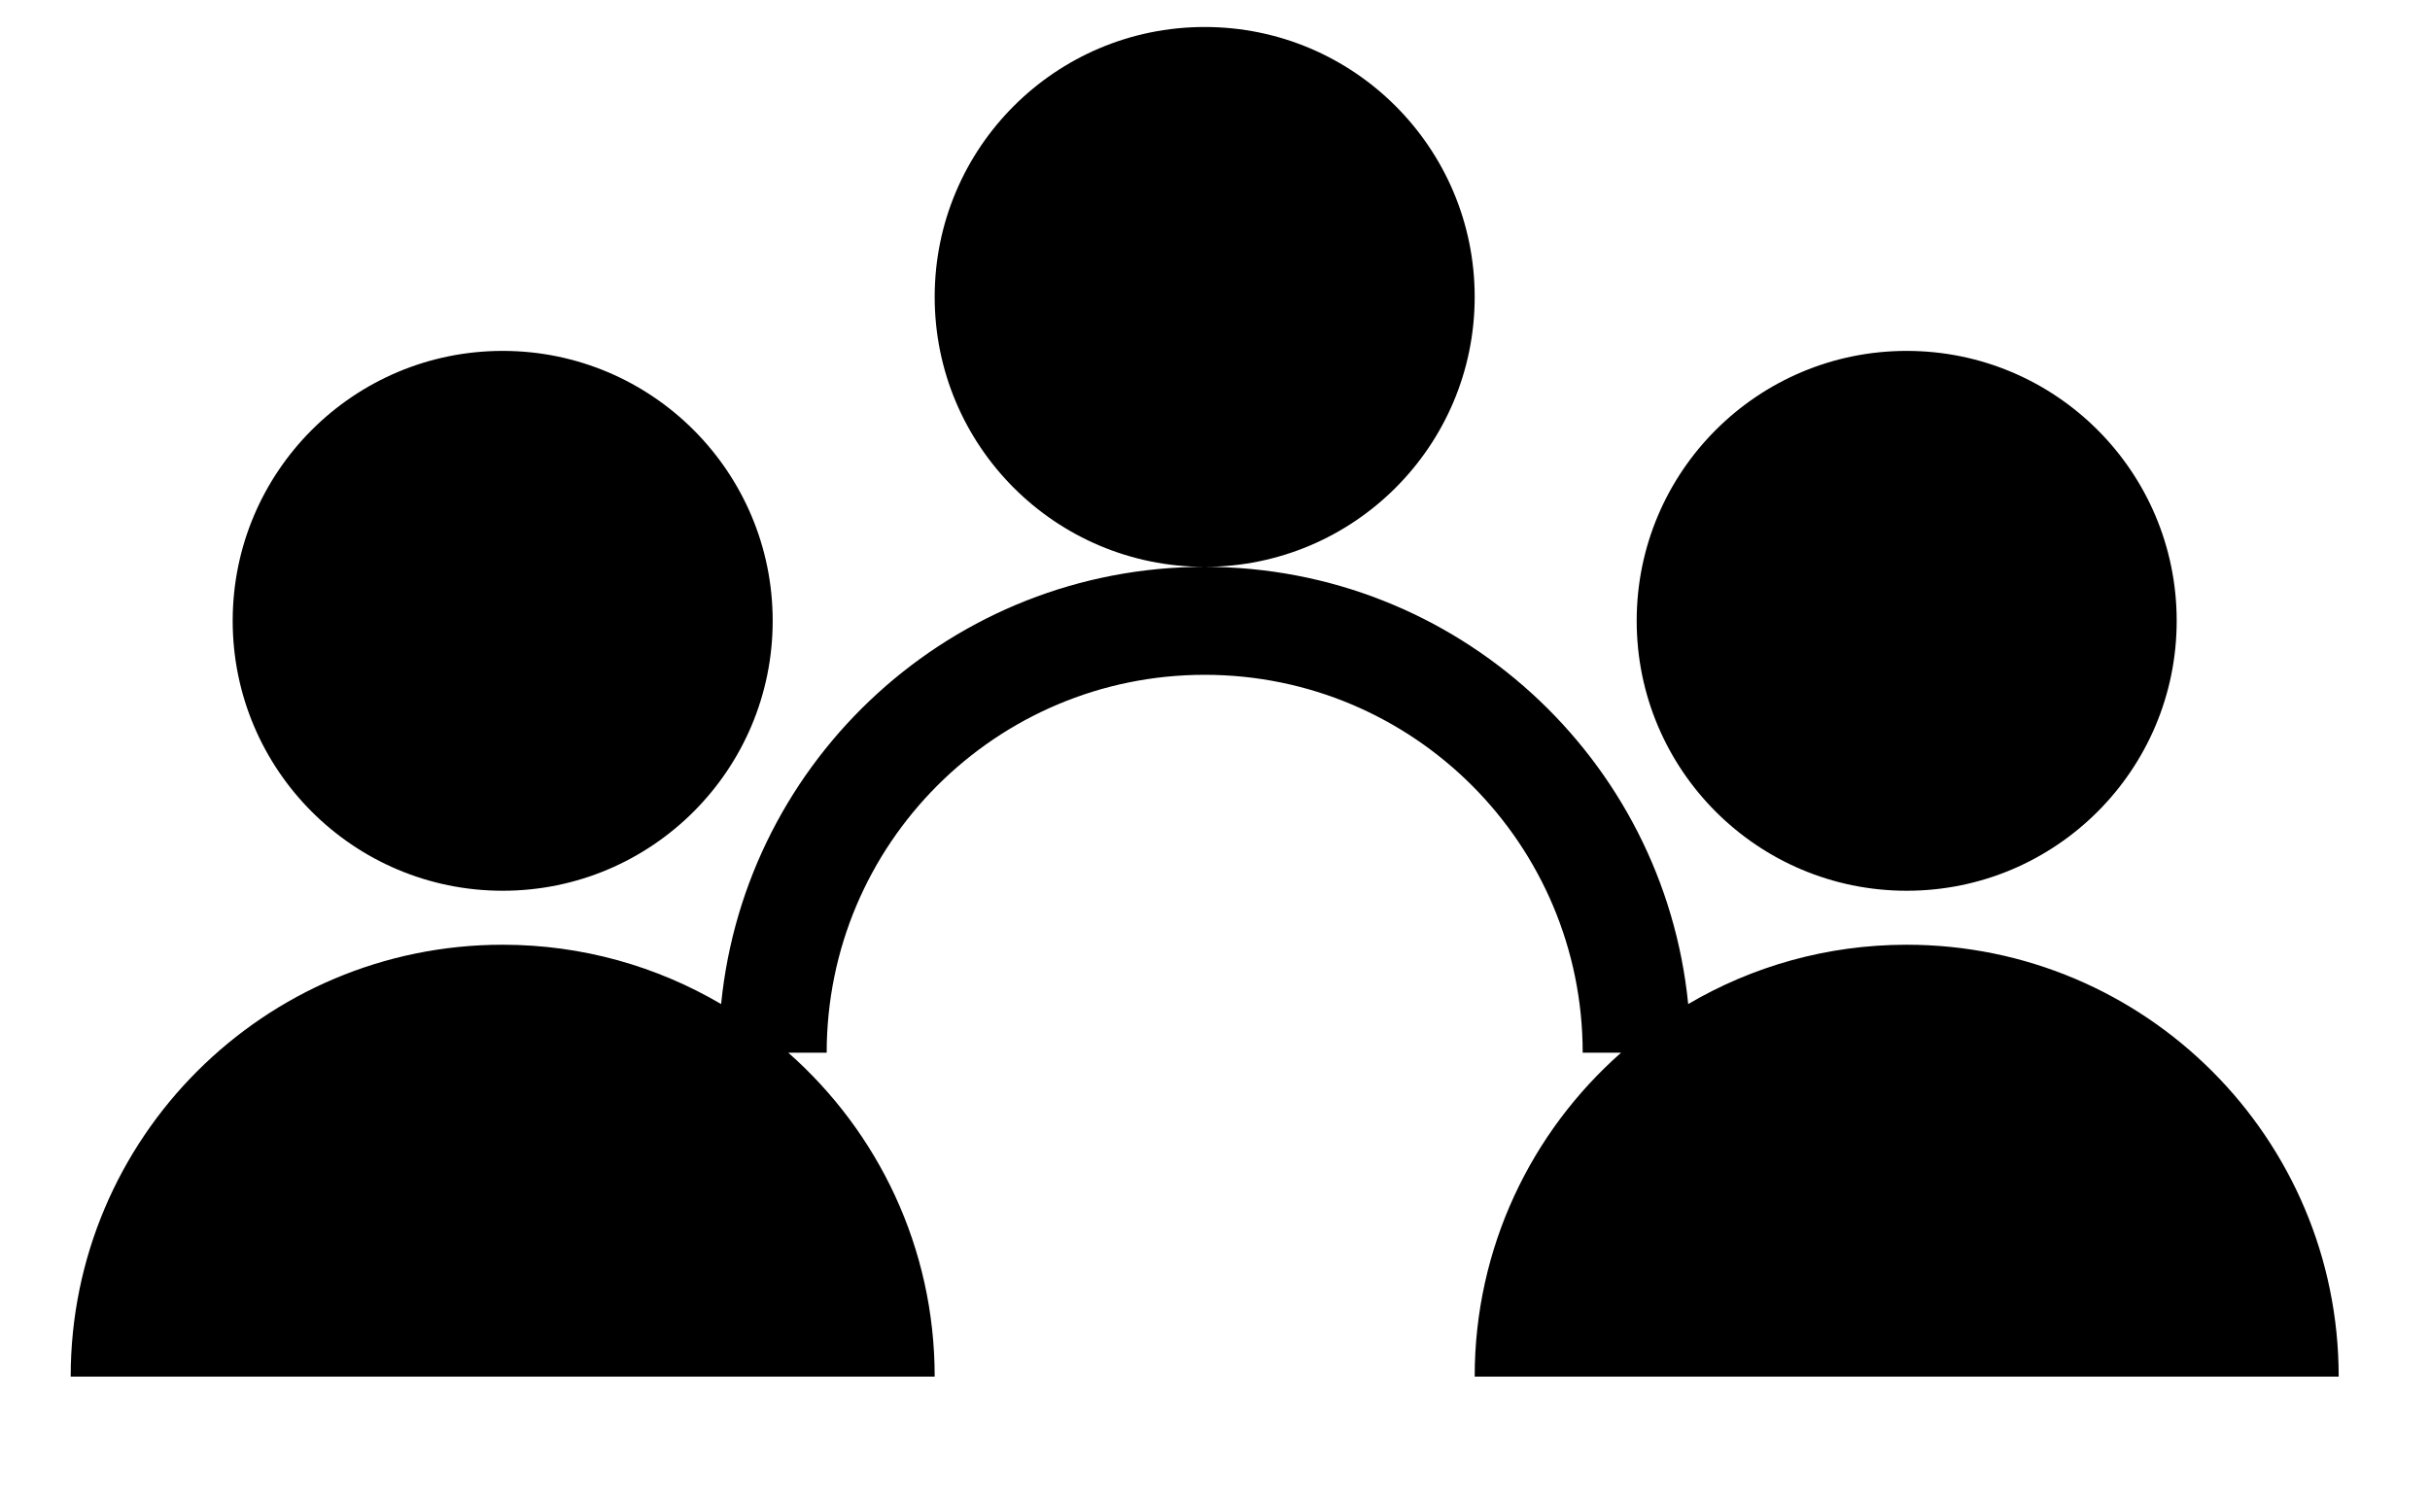 <svg xmlns="http://www.w3.org/2000/svg" width="45" height="28" viewBox="0 0 45 28" fill="none"><g filter="url(#filter0_d_829_730)"><path d="M22.309 10.5C26.975 10.5 30.81 14.051 31.263 18.599C32.45 17.901 33.832 17.5 35.309 17.5C39.727 17.5 43.309 21.082 43.309 25.5H27.309C27.309 23.11 28.358 20.966 30.02 19.5H29.309C29.309 15.634 26.175 12.5 22.309 12.5C18.443 12.5 15.309 15.634 15.309 19.5H14.598C16.259 20.966 17.309 23.11 17.309 25.5H1.309C1.309 21.082 4.89 17.5 9.309 17.5C10.785 17.5 12.166 17.901 13.354 18.599C13.806 14.051 17.642 10.5 22.309 10.5ZM9.309 6.5C12.07 6.5 14.309 8.739 14.309 11.5C14.309 14.261 12.07 16.5 9.309 16.5C6.547 16.5 4.309 14.261 4.309 11.5C4.309 8.739 6.547 6.5 9.309 6.5ZM35.309 6.5C38.07 6.5 40.309 8.739 40.309 11.5C40.309 14.261 38.07 16.5 35.309 16.5C32.547 16.5 30.309 14.261 30.309 11.5C30.309 8.739 32.547 6.5 35.309 6.5ZM22.309 0.5C25.07 0.5 27.309 2.739 27.309 5.5C27.309 8.261 25.07 10.5 22.309 10.5C19.547 10.5 17.309 8.261 17.309 5.5C17.309 2.739 19.547 0.5 22.309 0.5Z" fill="black"></path></g><defs><filter id="filter0_d_829_730" x="0.309" y="0.5" width="44" height="27" filterUnits="userSpaceOnUse" color-interpolation-filters="sRGB"><feGaussianBlur stdDeviation="0.5"></feGaussianBlur></filter></defs></svg>